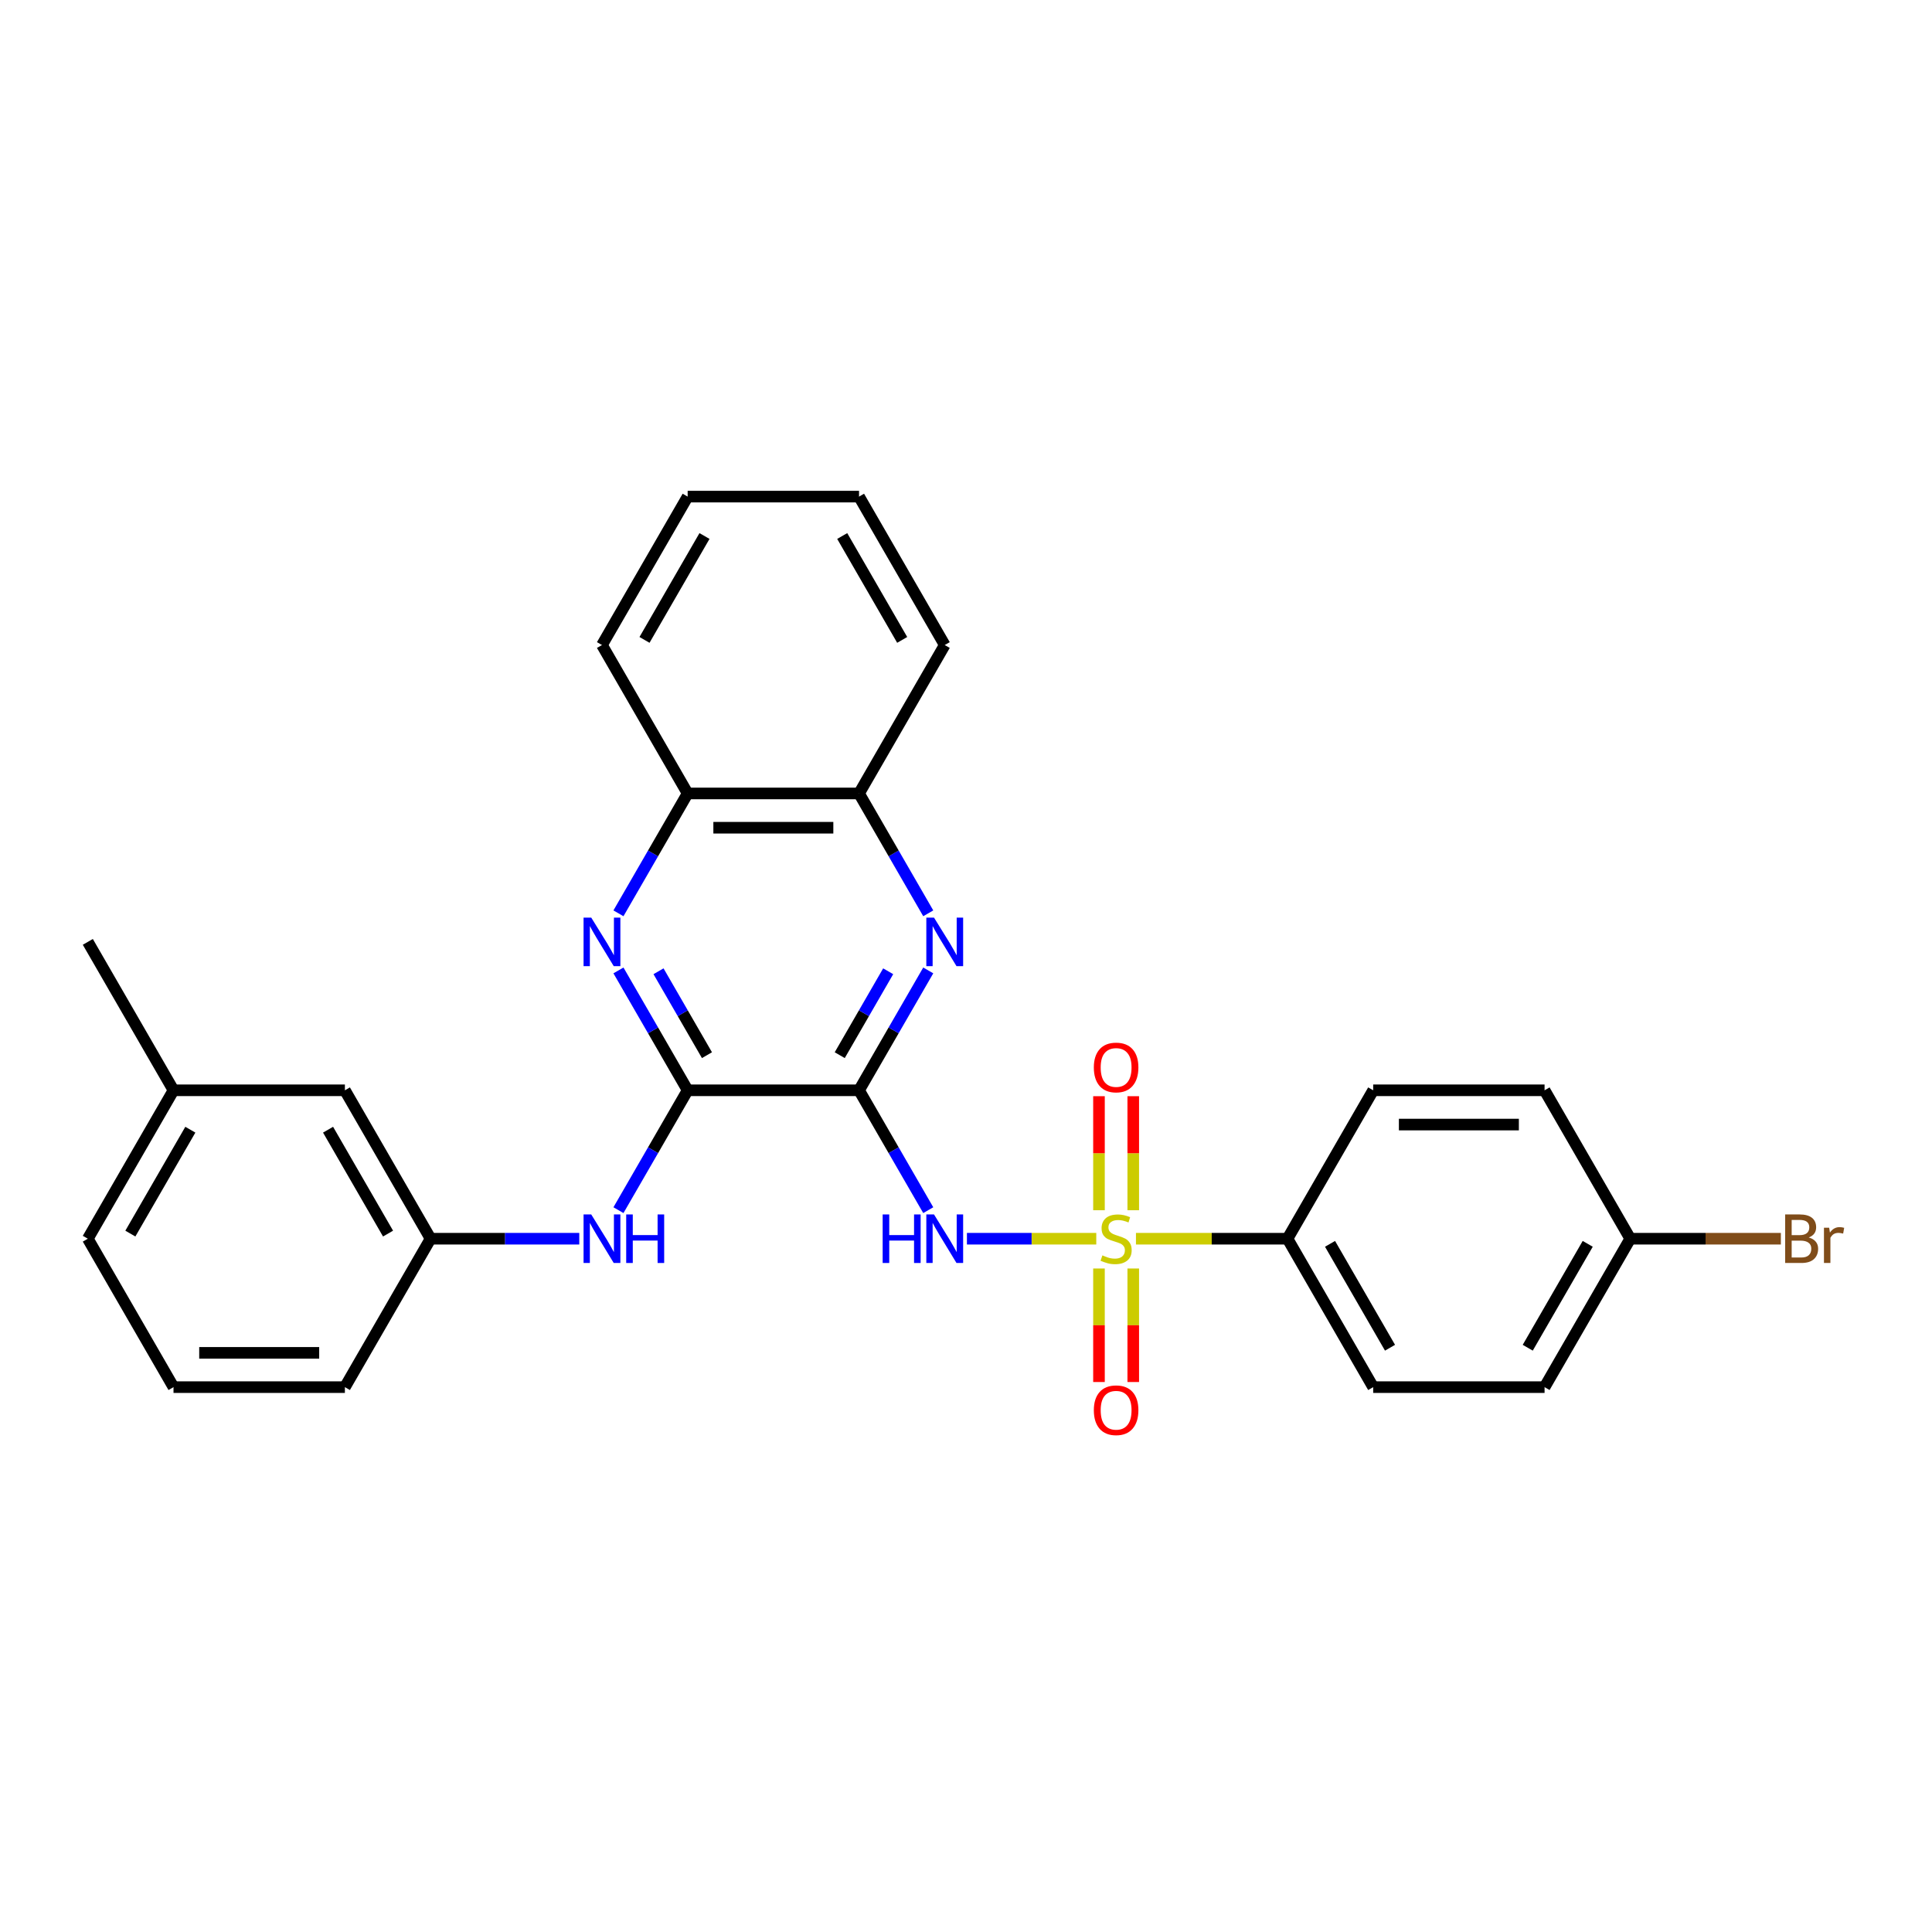 <?xml version='1.0' encoding='iso-8859-1'?>
<svg version='1.1' baseProfile='full'
              xmlns='http://www.w3.org/2000/svg'
                      xmlns:rdkit='http://www.rdkit.org/xml'
                      xmlns:xlink='http://www.w3.org/1999/xlink'
                  xml:space='preserve'
width='1000px' height='1000px' viewBox='0 0 1000 1000'>
<!-- END OF HEADER -->
<rect style='opacity:1.0;fill:#FFFFFF;stroke:none' width='1000' height='1000' x='0' y='0'> </rect>
<path class='bond-1' d='M 567.426,641.157 L 533.953,641.157' style='fill:none;fill-rule:evenodd;stroke:#CCCC00;stroke-width:6px;stroke-linecap:butt;stroke-linejoin:miter;stroke-opacity:1' />
<path class='bond-1' d='M 533.953,641.157 L 500.479,641.157' style='fill:none;fill-rule:evenodd;stroke:#0000FF;stroke-width:6px;stroke-linecap:butt;stroke-linejoin:miter;stroke-opacity:1' />
<path class='bond-6' d='M 587.971,641.157 L 627.189,641.157' style='fill:none;fill-rule:evenodd;stroke:#CCCC00;stroke-width:6px;stroke-linecap:butt;stroke-linejoin:miter;stroke-opacity:1' />
<path class='bond-6' d='M 627.189,641.157 L 666.406,641.157' style='fill:none;fill-rule:evenodd;stroke:#000000;stroke-width:6px;stroke-linecap:butt;stroke-linejoin:miter;stroke-opacity:1' />
<path class='bond-7' d='M 586.57,626.414 L 586.57,596.903' style='fill:none;fill-rule:evenodd;stroke:#CCCC00;stroke-width:6px;stroke-linecap:butt;stroke-linejoin:miter;stroke-opacity:1' />
<path class='bond-7' d='M 586.57,596.903 L 586.57,567.392' style='fill:none;fill-rule:evenodd;stroke:#FF0000;stroke-width:6px;stroke-linecap:butt;stroke-linejoin:miter;stroke-opacity:1' />
<path class='bond-7' d='M 568.828,626.414 L 568.828,596.903' style='fill:none;fill-rule:evenodd;stroke:#CCCC00;stroke-width:6px;stroke-linecap:butt;stroke-linejoin:miter;stroke-opacity:1' />
<path class='bond-7' d='M 568.828,596.903 L 568.828,567.392' style='fill:none;fill-rule:evenodd;stroke:#FF0000;stroke-width:6px;stroke-linecap:butt;stroke-linejoin:miter;stroke-opacity:1' />
<path class='bond-8' d='M 568.828,656.574 L 568.828,685.952' style='fill:none;fill-rule:evenodd;stroke:#CCCC00;stroke-width:6px;stroke-linecap:butt;stroke-linejoin:miter;stroke-opacity:1' />
<path class='bond-8' d='M 568.828,685.952 L 568.828,715.329' style='fill:none;fill-rule:evenodd;stroke:#FF0000;stroke-width:6px;stroke-linecap:butt;stroke-linejoin:miter;stroke-opacity:1' />
<path class='bond-8' d='M 586.57,656.574 L 586.57,685.952' style='fill:none;fill-rule:evenodd;stroke:#CCCC00;stroke-width:6px;stroke-linecap:butt;stroke-linejoin:miter;stroke-opacity:1' />
<path class='bond-8' d='M 586.57,685.952 L 586.57,715.329' style='fill:none;fill-rule:evenodd;stroke:#FF0000;stroke-width:6px;stroke-linecap:butt;stroke-linejoin:miter;stroke-opacity:1' />
<path class='bond-0' d='M 444.638,564.334 L 462.548,595.356' style='fill:none;fill-rule:evenodd;stroke:#000000;stroke-width:6px;stroke-linecap:butt;stroke-linejoin:miter;stroke-opacity:1' />
<path class='bond-0' d='M 462.548,595.356 L 480.459,626.378' style='fill:none;fill-rule:evenodd;stroke:#0000FF;stroke-width:6px;stroke-linecap:butt;stroke-linejoin:miter;stroke-opacity:1' />
<path class='bond-2' d='M 444.638,564.334 L 355.93,564.334' style='fill:none;fill-rule:evenodd;stroke:#000000;stroke-width:6px;stroke-linecap:butt;stroke-linejoin:miter;stroke-opacity:1' />
<path class='bond-3' d='M 444.638,564.334 L 462.548,533.312' style='fill:none;fill-rule:evenodd;stroke:#000000;stroke-width:6px;stroke-linecap:butt;stroke-linejoin:miter;stroke-opacity:1' />
<path class='bond-3' d='M 462.548,533.312 L 480.459,502.29' style='fill:none;fill-rule:evenodd;stroke:#0000FF;stroke-width:6px;stroke-linecap:butt;stroke-linejoin:miter;stroke-opacity:1' />
<path class='bond-3' d='M 434.646,546.157 L 447.184,524.441' style='fill:none;fill-rule:evenodd;stroke:#000000;stroke-width:6px;stroke-linecap:butt;stroke-linejoin:miter;stroke-opacity:1' />
<path class='bond-3' d='M 447.184,524.441 L 459.721,502.726' style='fill:none;fill-rule:evenodd;stroke:#0000FF;stroke-width:6px;stroke-linecap:butt;stroke-linejoin:miter;stroke-opacity:1' />
<path class='bond-4' d='M 355.93,564.334 L 338.02,533.312' style='fill:none;fill-rule:evenodd;stroke:#000000;stroke-width:6px;stroke-linecap:butt;stroke-linejoin:miter;stroke-opacity:1' />
<path class='bond-4' d='M 338.02,533.312 L 320.109,502.29' style='fill:none;fill-rule:evenodd;stroke:#0000FF;stroke-width:6px;stroke-linecap:butt;stroke-linejoin:miter;stroke-opacity:1' />
<path class='bond-4' d='M 365.922,546.157 L 353.384,524.441' style='fill:none;fill-rule:evenodd;stroke:#000000;stroke-width:6px;stroke-linecap:butt;stroke-linejoin:miter;stroke-opacity:1' />
<path class='bond-4' d='M 353.384,524.441 L 340.847,502.726' style='fill:none;fill-rule:evenodd;stroke:#0000FF;stroke-width:6px;stroke-linecap:butt;stroke-linejoin:miter;stroke-opacity:1' />
<path class='bond-5' d='M 355.93,564.334 L 338.02,595.356' style='fill:none;fill-rule:evenodd;stroke:#000000;stroke-width:6px;stroke-linecap:butt;stroke-linejoin:miter;stroke-opacity:1' />
<path class='bond-5' d='M 338.02,595.356 L 320.109,626.378' style='fill:none;fill-rule:evenodd;stroke:#0000FF;stroke-width:6px;stroke-linecap:butt;stroke-linejoin:miter;stroke-opacity:1' />
<path class='bond-9' d='M 480.459,472.732 L 462.548,441.71' style='fill:none;fill-rule:evenodd;stroke:#0000FF;stroke-width:6px;stroke-linecap:butt;stroke-linejoin:miter;stroke-opacity:1' />
<path class='bond-9' d='M 462.548,441.71 L 444.638,410.688' style='fill:none;fill-rule:evenodd;stroke:#000000;stroke-width:6px;stroke-linecap:butt;stroke-linejoin:miter;stroke-opacity:1' />
<path class='bond-29' d='M 320.109,472.732 L 338.02,441.71' style='fill:none;fill-rule:evenodd;stroke:#0000FF;stroke-width:6px;stroke-linecap:butt;stroke-linejoin:miter;stroke-opacity:1' />
<path class='bond-29' d='M 338.02,441.71 L 355.93,410.688' style='fill:none;fill-rule:evenodd;stroke:#000000;stroke-width:6px;stroke-linecap:butt;stroke-linejoin:miter;stroke-opacity:1' />
<path class='bond-11' d='M 299.832,641.157 L 261.351,641.157' style='fill:none;fill-rule:evenodd;stroke:#0000FF;stroke-width:6px;stroke-linecap:butt;stroke-linejoin:miter;stroke-opacity:1' />
<path class='bond-11' d='M 261.351,641.157 L 222.869,641.157' style='fill:none;fill-rule:evenodd;stroke:#000000;stroke-width:6px;stroke-linecap:butt;stroke-linejoin:miter;stroke-opacity:1' />
<path class='bond-12' d='M 666.406,641.157 L 710.76,717.98' style='fill:none;fill-rule:evenodd;stroke:#000000;stroke-width:6px;stroke-linecap:butt;stroke-linejoin:miter;stroke-opacity:1' />
<path class='bond-12' d='M 688.424,643.809 L 719.471,697.585' style='fill:none;fill-rule:evenodd;stroke:#000000;stroke-width:6px;stroke-linecap:butt;stroke-linejoin:miter;stroke-opacity:1' />
<path class='bond-13' d='M 666.406,641.157 L 710.76,564.334' style='fill:none;fill-rule:evenodd;stroke:#000000;stroke-width:6px;stroke-linecap:butt;stroke-linejoin:miter;stroke-opacity:1' />
<path class='bond-10' d='M 444.638,410.688 L 355.93,410.688' style='fill:none;fill-rule:evenodd;stroke:#000000;stroke-width:6px;stroke-linecap:butt;stroke-linejoin:miter;stroke-opacity:1' />
<path class='bond-10' d='M 431.332,428.43 L 369.236,428.43' style='fill:none;fill-rule:evenodd;stroke:#000000;stroke-width:6px;stroke-linecap:butt;stroke-linejoin:miter;stroke-opacity:1' />
<path class='bond-22' d='M 444.638,410.688 L 488.991,333.865' style='fill:none;fill-rule:evenodd;stroke:#000000;stroke-width:6px;stroke-linecap:butt;stroke-linejoin:miter;stroke-opacity:1' />
<path class='bond-23' d='M 355.93,410.688 L 311.577,333.865' style='fill:none;fill-rule:evenodd;stroke:#000000;stroke-width:6px;stroke-linecap:butt;stroke-linejoin:miter;stroke-opacity:1' />
<path class='bond-14' d='M 222.869,641.157 L 178.516,564.334' style='fill:none;fill-rule:evenodd;stroke:#000000;stroke-width:6px;stroke-linecap:butt;stroke-linejoin:miter;stroke-opacity:1' />
<path class='bond-14' d='M 200.852,638.504 L 169.804,584.728' style='fill:none;fill-rule:evenodd;stroke:#000000;stroke-width:6px;stroke-linecap:butt;stroke-linejoin:miter;stroke-opacity:1' />
<path class='bond-21' d='M 222.869,641.157 L 178.516,717.98' style='fill:none;fill-rule:evenodd;stroke:#000000;stroke-width:6px;stroke-linecap:butt;stroke-linejoin:miter;stroke-opacity:1' />
<path class='bond-16' d='M 710.76,717.98 L 799.467,717.98' style='fill:none;fill-rule:evenodd;stroke:#000000;stroke-width:6px;stroke-linecap:butt;stroke-linejoin:miter;stroke-opacity:1' />
<path class='bond-17' d='M 710.76,564.334 L 799.467,564.334' style='fill:none;fill-rule:evenodd;stroke:#000000;stroke-width:6px;stroke-linecap:butt;stroke-linejoin:miter;stroke-opacity:1' />
<path class='bond-17' d='M 724.066,582.075 L 786.161,582.075' style='fill:none;fill-rule:evenodd;stroke:#000000;stroke-width:6px;stroke-linecap:butt;stroke-linejoin:miter;stroke-opacity:1' />
<path class='bond-19' d='M 178.516,564.334 L 89.808,564.334' style='fill:none;fill-rule:evenodd;stroke:#000000;stroke-width:6px;stroke-linecap:butt;stroke-linejoin:miter;stroke-opacity:1' />
<path class='bond-15' d='M 843.821,641.157 L 799.467,564.334' style='fill:none;fill-rule:evenodd;stroke:#000000;stroke-width:6px;stroke-linecap:butt;stroke-linejoin:miter;stroke-opacity:1' />
<path class='bond-18' d='M 843.821,641.157 L 882.799,641.157' style='fill:none;fill-rule:evenodd;stroke:#000000;stroke-width:6px;stroke-linecap:butt;stroke-linejoin:miter;stroke-opacity:1' />
<path class='bond-18' d='M 882.799,641.157 L 921.777,641.157' style='fill:none;fill-rule:evenodd;stroke:#7F4C19;stroke-width:6px;stroke-linecap:butt;stroke-linejoin:miter;stroke-opacity:1' />
<path class='bond-28' d='M 843.821,641.157 L 799.467,717.98' style='fill:none;fill-rule:evenodd;stroke:#000000;stroke-width:6px;stroke-linecap:butt;stroke-linejoin:miter;stroke-opacity:1' />
<path class='bond-28' d='M 821.803,643.809 L 790.756,697.585' style='fill:none;fill-rule:evenodd;stroke:#000000;stroke-width:6px;stroke-linecap:butt;stroke-linejoin:miter;stroke-opacity:1' />
<path class='bond-25' d='M 89.808,564.334 L 45.455,487.511' style='fill:none;fill-rule:evenodd;stroke:#000000;stroke-width:6px;stroke-linecap:butt;stroke-linejoin:miter;stroke-opacity:1' />
<path class='bond-31' d='M 89.808,564.334 L 45.455,641.157' style='fill:none;fill-rule:evenodd;stroke:#000000;stroke-width:6px;stroke-linecap:butt;stroke-linejoin:miter;stroke-opacity:1' />
<path class='bond-31' d='M 98.52,584.728 L 67.472,638.504' style='fill:none;fill-rule:evenodd;stroke:#000000;stroke-width:6px;stroke-linecap:butt;stroke-linejoin:miter;stroke-opacity:1' />
<path class='bond-20' d='M 89.808,717.98 L 178.516,717.98' style='fill:none;fill-rule:evenodd;stroke:#000000;stroke-width:6px;stroke-linecap:butt;stroke-linejoin:miter;stroke-opacity:1' />
<path class='bond-20' d='M 103.114,700.238 L 165.21,700.238' style='fill:none;fill-rule:evenodd;stroke:#000000;stroke-width:6px;stroke-linecap:butt;stroke-linejoin:miter;stroke-opacity:1' />
<path class='bond-24' d='M 89.808,717.98 L 45.455,641.157' style='fill:none;fill-rule:evenodd;stroke:#000000;stroke-width:6px;stroke-linecap:butt;stroke-linejoin:miter;stroke-opacity:1' />
<path class='bond-27' d='M 488.991,333.865 L 444.638,257.043' style='fill:none;fill-rule:evenodd;stroke:#000000;stroke-width:6px;stroke-linecap:butt;stroke-linejoin:miter;stroke-opacity:1' />
<path class='bond-27' d='M 466.974,331.213 L 435.926,277.437' style='fill:none;fill-rule:evenodd;stroke:#000000;stroke-width:6px;stroke-linecap:butt;stroke-linejoin:miter;stroke-opacity:1' />
<path class='bond-30' d='M 311.577,333.865 L 355.93,257.043' style='fill:none;fill-rule:evenodd;stroke:#000000;stroke-width:6px;stroke-linecap:butt;stroke-linejoin:miter;stroke-opacity:1' />
<path class='bond-30' d='M 333.594,331.213 L 364.642,277.437' style='fill:none;fill-rule:evenodd;stroke:#000000;stroke-width:6px;stroke-linecap:butt;stroke-linejoin:miter;stroke-opacity:1' />
<path class='bond-26' d='M 355.93,257.043 L 444.638,257.043' style='fill:none;fill-rule:evenodd;stroke:#000000;stroke-width:6px;stroke-linecap:butt;stroke-linejoin:miter;stroke-opacity:1' />
<path  class='atom-0' d='M 570.602 649.779
Q 570.886 649.886, 572.057 650.382
Q 573.228 650.879, 574.505 651.198
Q 575.818 651.482, 577.096 651.482
Q 579.473 651.482, 580.857 650.347
Q 582.241 649.176, 582.241 647.153
Q 582.241 645.77, 581.531 644.918
Q 580.857 644.066, 579.792 643.605
Q 578.728 643.144, 576.954 642.612
Q 574.718 641.937, 573.37 641.299
Q 572.057 640.66, 571.099 639.312
Q 570.176 637.963, 570.176 635.692
Q 570.176 632.534, 572.305 630.583
Q 574.47 628.631, 578.728 628.631
Q 581.637 628.631, 584.937 630.015
L 584.121 632.747
Q 581.105 631.505, 578.834 631.505
Q 576.386 631.505, 575.038 632.534
Q 573.689 633.528, 573.725 635.267
Q 573.725 636.615, 574.399 637.431
Q 575.109 638.247, 576.102 638.708
Q 577.131 639.17, 578.834 639.702
Q 581.105 640.412, 582.454 641.121
Q 583.802 641.831, 584.76 643.286
Q 585.753 644.705, 585.753 647.153
Q 585.753 650.631, 583.412 652.511
Q 581.105 654.356, 577.238 654.356
Q 575.002 654.356, 573.299 653.86
Q 571.631 653.398, 569.644 652.582
L 570.602 649.779
' fill='#CCCC00'/>
<path  class='atom-2' d='M 456.862 628.596
L 460.268 628.596
L 460.268 639.276
L 473.113 639.276
L 473.113 628.596
L 476.519 628.596
L 476.519 653.718
L 473.113 653.718
L 473.113 642.115
L 460.268 642.115
L 460.268 653.718
L 456.862 653.718
L 456.862 628.596
' fill='#0000FF'/>
<path  class='atom-2' d='M 483.438 628.596
L 491.67 641.902
Q 492.486 643.215, 493.799 645.592
Q 495.112 647.97, 495.183 648.111
L 495.183 628.596
L 498.519 628.596
L 498.519 653.718
L 495.077 653.718
L 486.241 639.17
Q 485.212 637.467, 484.113 635.515
Q 483.048 633.563, 482.729 632.96
L 482.729 653.718
L 479.464 653.718
L 479.464 628.596
L 483.438 628.596
' fill='#0000FF'/>
<path  class='atom-4' d='M 483.438 474.95
L 491.67 488.256
Q 492.486 489.569, 493.799 491.946
Q 495.112 494.324, 495.183 494.466
L 495.183 474.95
L 498.519 474.95
L 498.519 500.072
L 495.077 500.072
L 486.241 485.524
Q 485.212 483.821, 484.113 481.869
Q 483.048 479.918, 482.729 479.315
L 482.729 500.072
L 479.464 500.072
L 479.464 474.95
L 483.438 474.95
' fill='#0000FF'/>
<path  class='atom-5' d='M 306.024 474.95
L 314.256 488.256
Q 315.072 489.569, 316.385 491.946
Q 317.697 494.324, 317.768 494.466
L 317.768 474.95
L 321.104 474.95
L 321.104 500.072
L 317.662 500.072
L 308.827 485.524
Q 307.798 483.821, 306.698 481.869
Q 305.633 479.918, 305.314 479.315
L 305.314 500.072
L 302.049 500.072
L 302.049 474.95
L 306.024 474.95
' fill='#0000FF'/>
<path  class='atom-6' d='M 306.024 628.596
L 314.256 641.902
Q 315.072 643.215, 316.385 645.592
Q 317.697 647.97, 317.768 648.111
L 317.768 628.596
L 321.104 628.596
L 321.104 653.718
L 317.662 653.718
L 308.827 639.17
Q 307.798 637.467, 306.698 635.515
Q 305.633 633.563, 305.314 632.96
L 305.314 653.718
L 302.049 653.718
L 302.049 628.596
L 306.024 628.596
' fill='#0000FF'/>
<path  class='atom-6' d='M 324.12 628.596
L 327.526 628.596
L 327.526 639.276
L 340.371 639.276
L 340.371 628.596
L 343.777 628.596
L 343.777 653.718
L 340.371 653.718
L 340.371 642.115
L 327.526 642.115
L 327.526 653.718
L 324.12 653.718
L 324.12 628.596
' fill='#0000FF'/>
<path  class='atom-8' d='M 566.167 552.52
Q 566.167 546.488, 569.147 543.117
Q 572.128 539.747, 577.699 539.747
Q 583.27 539.747, 586.25 543.117
Q 589.231 546.488, 589.231 552.52
Q 589.231 558.623, 586.215 562.101
Q 583.199 565.543, 577.699 565.543
Q 572.163 565.543, 569.147 562.101
Q 566.167 558.659, 566.167 552.52
M 577.699 562.704
Q 581.531 562.704, 583.589 560.149
Q 585.682 557.559, 585.682 552.52
Q 585.682 547.588, 583.589 545.104
Q 581.531 542.585, 577.699 542.585
Q 573.867 542.585, 571.773 545.069
Q 569.715 547.553, 569.715 552.52
Q 569.715 557.594, 571.773 560.149
Q 573.867 562.704, 577.699 562.704
' fill='#FF0000'/>
<path  class='atom-9' d='M 566.167 729.935
Q 566.167 723.903, 569.147 720.532
Q 572.128 717.161, 577.699 717.161
Q 583.27 717.161, 586.25 720.532
Q 589.231 723.903, 589.231 729.935
Q 589.231 736.038, 586.215 739.516
Q 583.199 742.957, 577.699 742.957
Q 572.163 742.957, 569.147 739.516
Q 566.167 736.074, 566.167 729.935
M 577.699 740.119
Q 581.531 740.119, 583.589 737.564
Q 585.682 734.974, 585.682 729.935
Q 585.682 725.003, 583.589 722.519
Q 581.531 720, 577.699 720
Q 573.867 720, 571.773 722.484
Q 569.715 724.968, 569.715 729.935
Q 569.715 735.009, 571.773 737.564
Q 573.867 740.119, 577.699 740.119
' fill='#FF0000'/>
<path  class='atom-19' d='M 936.201 640.518
Q 938.614 641.192, 939.82 642.683
Q 941.062 644.137, 941.062 646.302
Q 941.062 649.779, 938.827 651.766
Q 936.627 653.718, 932.44 653.718
L 923.995 653.718
L 923.995 628.596
L 931.411 628.596
Q 935.704 628.596, 937.868 630.335
Q 940.033 632.073, 940.033 635.267
Q 940.033 639.063, 936.201 640.518
M 927.366 631.434
L 927.366 639.312
L 931.411 639.312
Q 933.894 639.312, 935.172 638.318
Q 936.485 637.289, 936.485 635.267
Q 936.485 631.434, 931.411 631.434
L 927.366 631.434
M 932.44 650.879
Q 934.888 650.879, 936.201 649.708
Q 937.514 648.537, 937.514 646.302
Q 937.514 644.244, 936.059 643.215
Q 934.64 642.15, 931.907 642.15
L 927.366 642.15
L 927.366 650.879
L 932.44 650.879
' fill='#7F4C19'/>
<path  class='atom-19' d='M 946.775 635.48
L 947.165 637.999
Q 949.081 635.16, 952.204 635.16
Q 953.197 635.16, 954.545 635.515
L 954.013 638.496
Q 952.487 638.141, 951.636 638.141
Q 950.146 638.141, 949.152 638.744
Q 948.194 639.312, 947.413 640.696
L 947.413 653.718
L 944.078 653.718
L 944.078 635.48
L 946.775 635.48
' fill='#7F4C19'/>
</svg>
